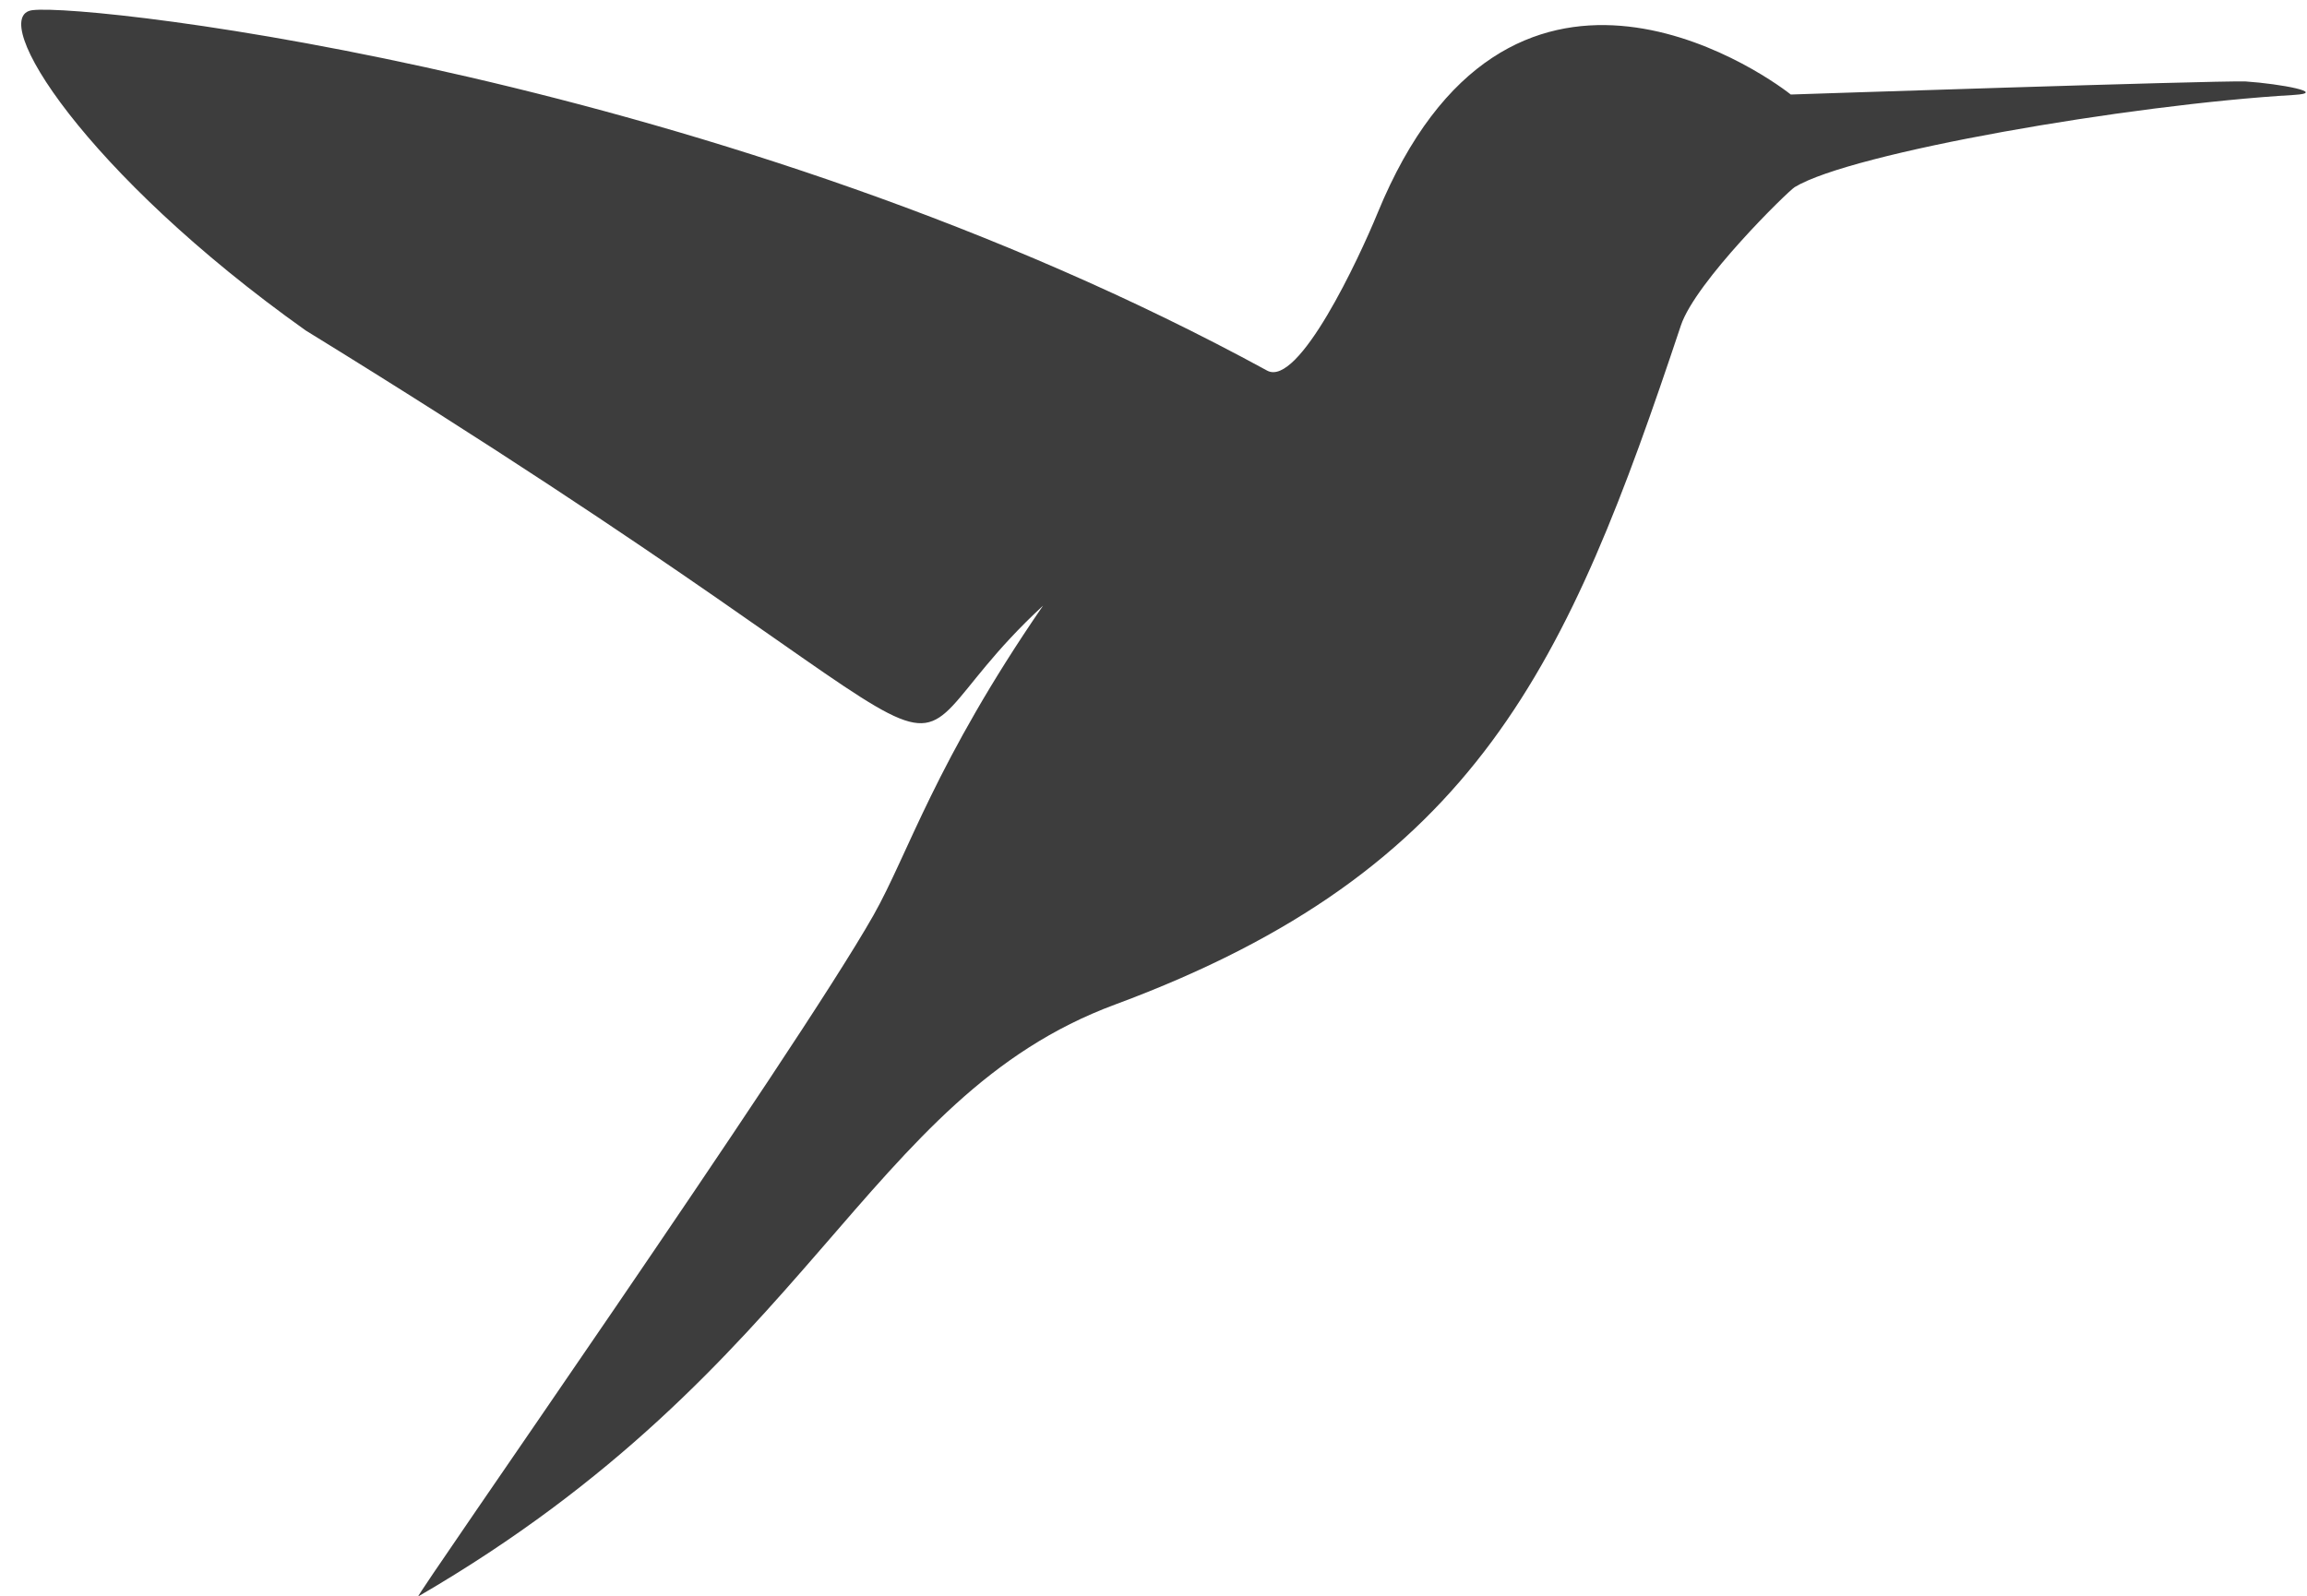 <svg	version="1.1" xmlns="http://www.w3.org/2000/svg" xmlns:xlink="http://www.w3.org/1999/xlink"
	width="302.951px" height="209.698px" x="0px" y="0px" viewBox="0 0 302.951 209.698" 
	enable-background="new 0 0 302.951 209.698" xml:space="preserve">

	<style>
		@media (prefers-color-scheme: light) { :root { filter: contrast(1) brightness(0.35); } }

		@media (prefers-color-scheme: dark) { :root { filter: contrast(0.385) brightness(4.5); } }
	</style>
	<g>
		<path fill="#3D3D3D" d="M235.163,12.416C230.956,9.084,197.919-13.51,180.894,28c-2.412,5.882-10.355,22.937-14.498,20.679C95.32,9.918,11.951,0.385,4.256,1.337c-6.078,0.754,6.832,21.411,35.882,42.068c100.704,61.971,71.009,60.033,96.832,36.15c-14.204,20.658-17.695,32.587-22.268,40.669c-10.188,18-60.522,89.906-59.773,89.471c51.968-30.191,58.492-65.509,91.492-77.74c47.625-17.651,59.461-44.656,74.307-89.197c1.918-5.753,14.043-17.626,14.955-18.183c7.424-4.518,43.736-10.812,65.521-12.103c4.518-0.269-1.611-1.454-6.348-1.775C290.019,10.59,235.163,12.416,235.163,12.416z"></path>
	</g>
</svg>